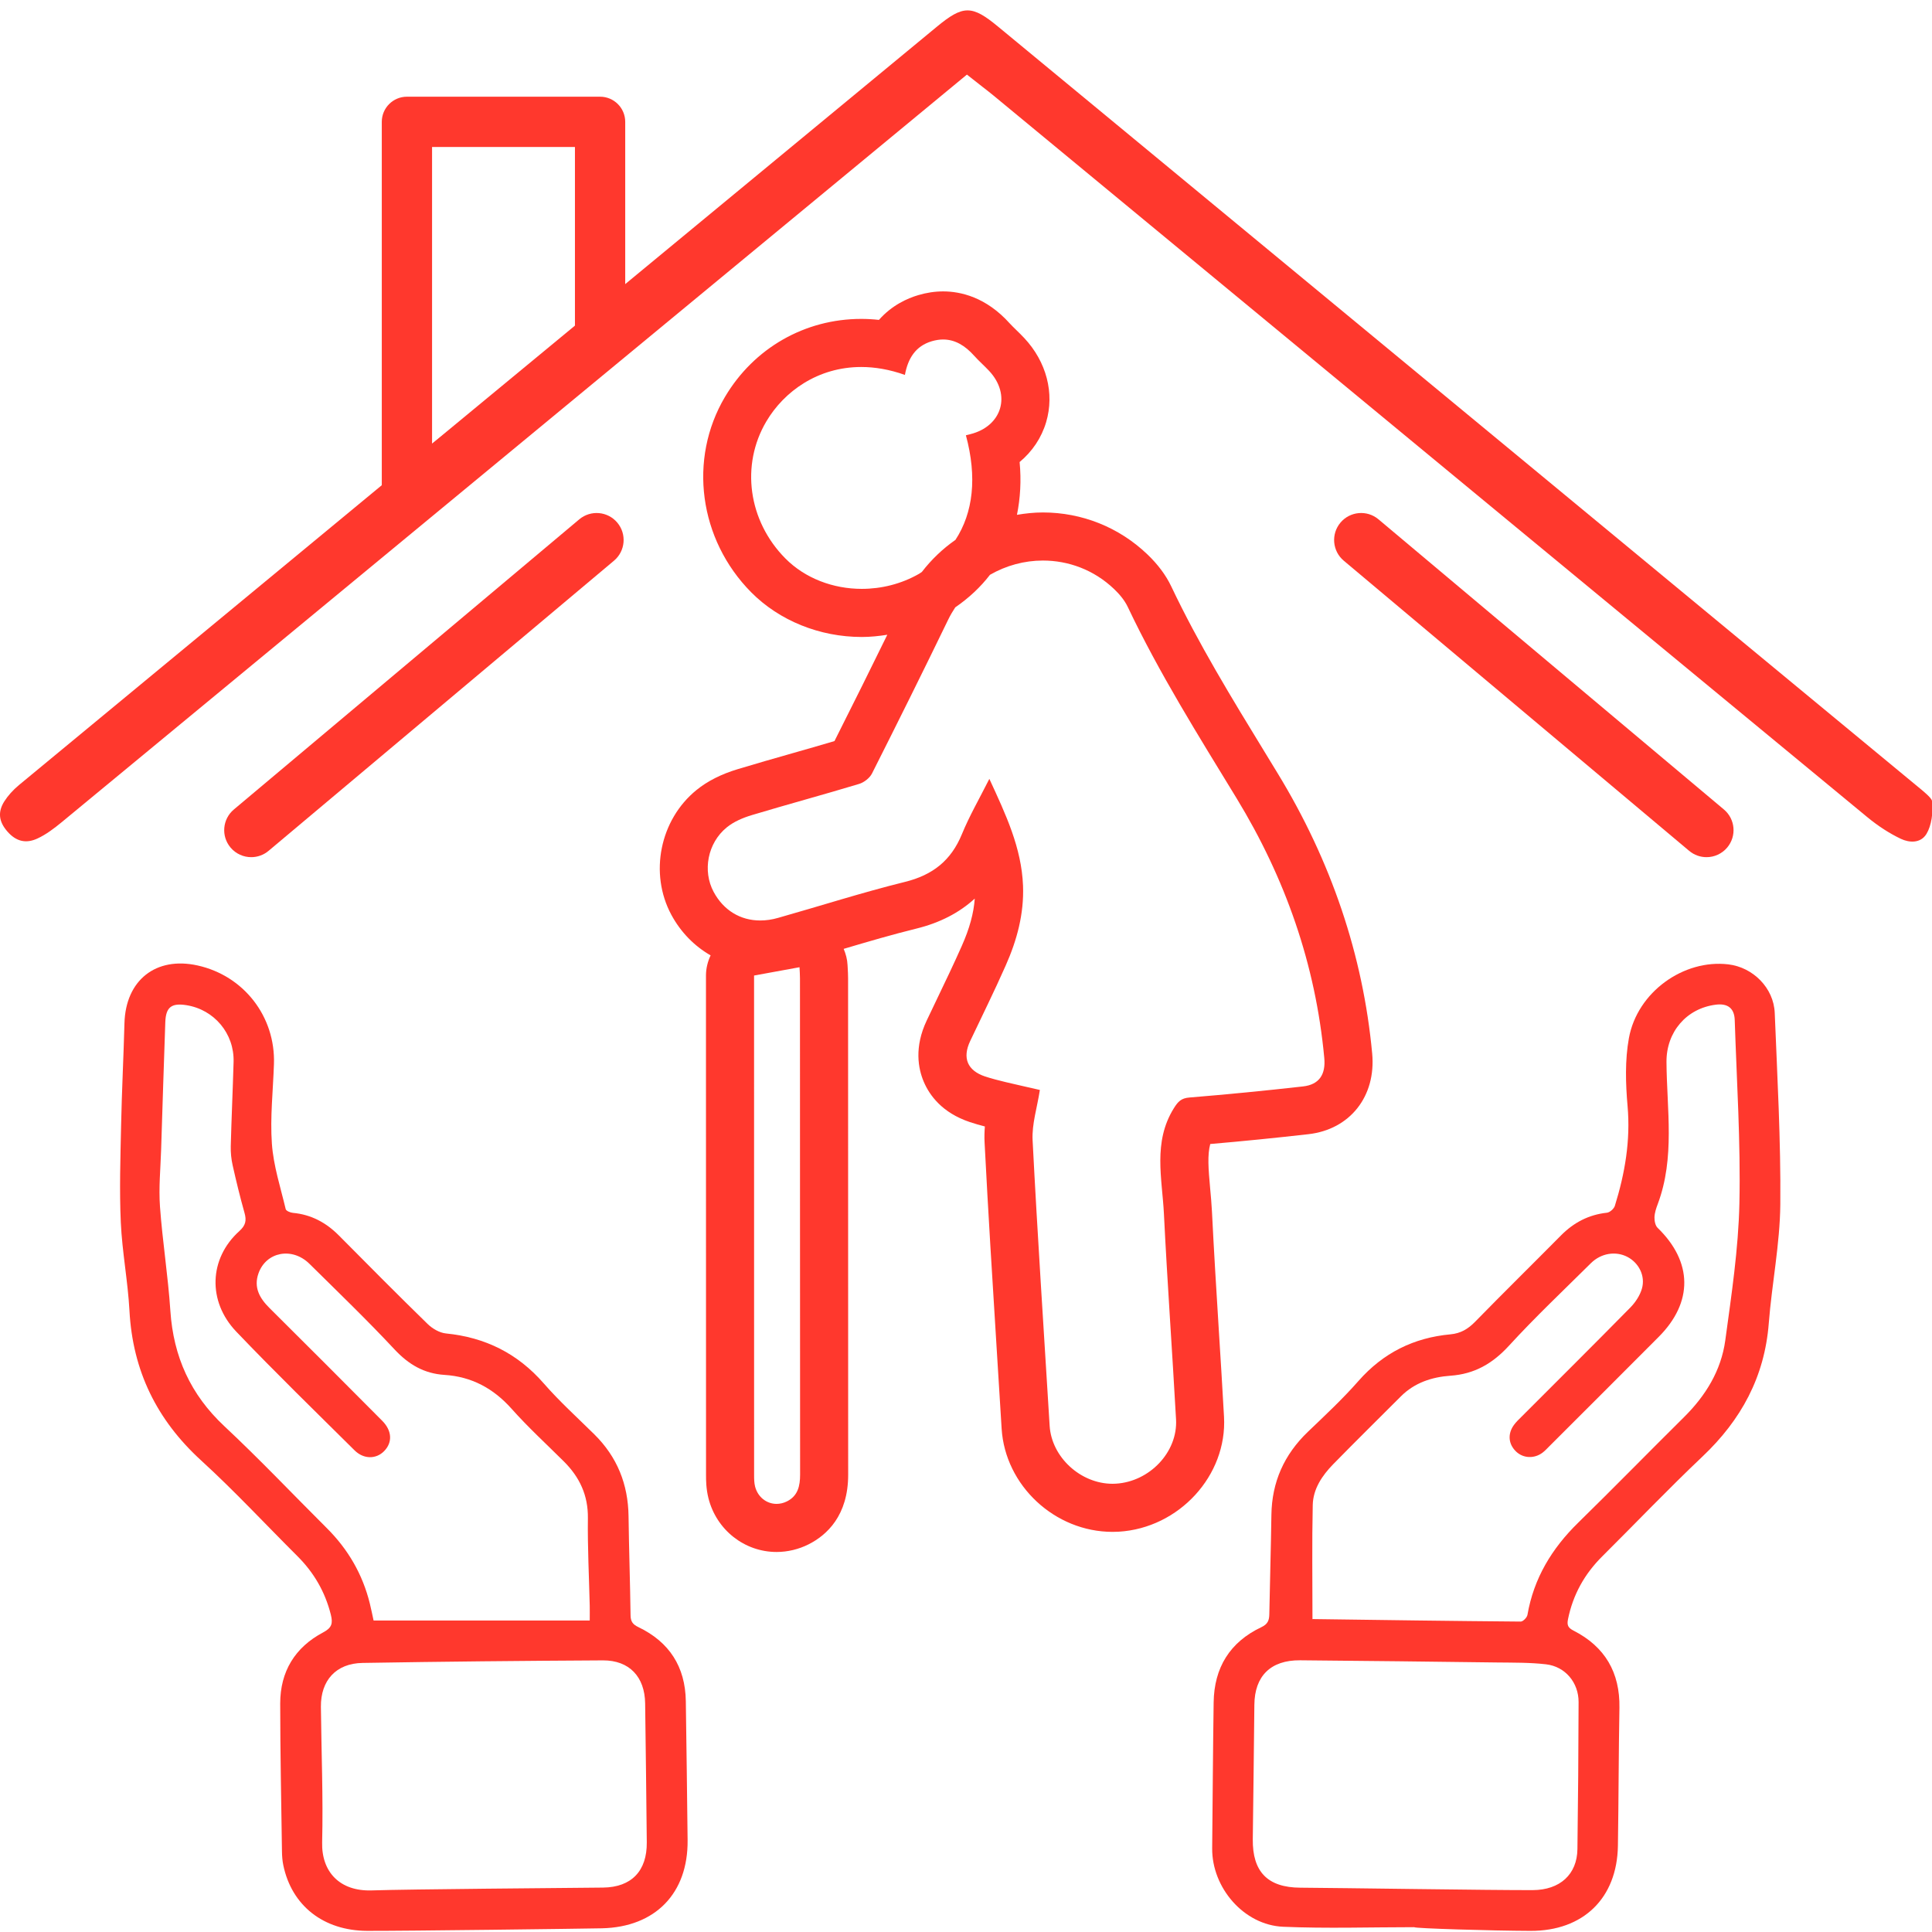 <?xml version="1.0" encoding="UTF-8"?>
<svg width="93px" height="93px" viewBox="0 0 93 93" version="1.1" xmlns="http://www.w3.org/2000/svg" xmlns:xlink="http://www.w3.org/1999/xlink">
    <!-- Generator: Sketch 52 (66869) - http://www.bohemiancoding.com/sketch -->
    <title>pictos/maintien-domicile</title>
    <desc>Created with Sketch.</desc>
    <g id="Page-1" stroke="none" stroke-width="1" fill="none" fill-rule="evenodd">
        <g id="Familles" transform="translate(-180, -841)" fill="#FF382D">
            <g id="PRESTATIONS" transform="translate(143, 254)">
                <g id="Group-5" transform="translate(1, 567)">
                    <g id="pictos/maintien-domicile" transform="translate(36, 20)">
                        <g id="picto/maintien-domicile" transform="translate(0, 0.5)">
                            <path d="M92.347,37.392 L92.224,37.291 C79.225,26.54 66.219,15.797 53.217,5.054 L48.047,0.784 C46.782,-0.262 46.365,-0.262 45.089,0.793 C30.358,12.956 15.63,25.122 0.908,37.294 C0.624,37.531 0.382,37.802 0.208,38.075 C-0.113,38.585 -0.064,39.048 0.36,39.531 C0.776,40.005 1.246,40.118 1.796,39.866 C2.22,39.673 2.624,39.362 2.963,39.083 C10.55,32.822 18.134,26.558 25.718,20.292 L46.544,3.091 L47.294,3.68 C47.487,3.829 47.654,3.959 47.818,4.094 L55.325,10.296 C66.841,19.809 78.358,29.323 89.879,38.829 C90.407,39.265 90.954,39.619 91.507,39.881 C91.895,40.064 92.45,40.112 92.736,39.638 C92.969,39.252 93.073,38.606 92.996,38.033 C92.954,37.887 92.543,37.553 92.347,37.392" id="Fill-1"></path>
                            <path d="M62.724,51.797 C60.906,52.002 59.084,52.181 57.261,52.33 C56.858,52.361 56.705,52.525 56.502,52.852 C55.49,54.48 55.944,56.233 56.028,57.943 C56.191,61.239 56.428,64.531 56.611,67.828 C56.697,69.4 55.337,70.823 53.714,70.919 C53.66,70.922 53.605,70.924 53.553,70.924 C52.019,70.924 50.618,69.645 50.526,68.129 C50.246,63.548 49.941,58.971 49.706,54.389 C49.666,53.608 49.926,52.815 50.056,51.967 C49.603,51.862 49.008,51.731 48.414,51.59 C48.081,51.508 47.745,51.426 47.419,51.318 C46.566,51.032 46.316,50.428 46.7,49.615 C47.273,48.404 47.87,47.203 48.411,45.977 C48.953,44.758 49.297,43.487 49.245,42.133 C49.173,40.31 48.419,38.712 47.624,36.992 C47.145,37.944 46.663,38.776 46.303,39.654 C45.783,40.92 44.901,41.62 43.568,41.95 C41.511,42.458 39.492,43.108 37.453,43.684 C37.158,43.769 36.87,43.809 36.594,43.809 C35.639,43.809 34.828,43.319 34.352,42.432 C33.812,41.426 34.056,40.083 34.983,39.328 C35.322,39.051 35.764,38.865 36.188,38.737 C37.904,38.221 39.636,37.755 41.352,37.236 C41.593,37.163 41.864,36.953 41.975,36.733 C43.215,34.276 44.441,31.809 45.641,29.331 C45.742,29.122 45.859,28.924 45.983,28.736 C46.641,28.284 47.2,27.761 47.654,27.169 C48.431,26.721 49.312,26.483 50.202,26.483 C51.422,26.483 52.651,26.922 53.629,27.855 C53.888,28.102 54.133,28.393 54.285,28.712 C55.803,31.913 57.684,34.906 59.523,37.922 C61.871,41.775 63.328,45.922 63.746,50.425 C63.821,51.215 63.508,51.708 62.724,51.797 M37.886,71.769 C37.719,71.853 37.547,71.892 37.382,71.892 C36.907,71.892 36.477,71.57 36.346,71.052 C36.303,70.879 36.3,70.692 36.3,70.513 C36.298,62.657 36.298,54.801 36.298,46.946 L36.298,46.459 C37.072,46.318 37.76,46.193 38.486,46.059 C38.495,46.239 38.508,46.416 38.508,46.59 C38.511,54.556 38.508,62.52 38.514,70.484 C38.514,71.031 38.407,71.505 37.886,71.769 M37.803,26.38 C36.014,24.572 35.645,21.884 36.891,19.782 C37.745,18.34 39.37,17.166 41.456,17.166 C42.114,17.166 42.819,17.284 43.559,17.547 C43.706,16.752 44.071,16.157 44.855,15.925 C45.047,15.87 45.227,15.842 45.398,15.842 C45.98,15.842 46.462,16.145 46.886,16.617 C47.115,16.873 47.377,17.101 47.612,17.352 C48.691,18.506 48.237,20.02 46.702,20.401 C46.633,20.419 46.565,20.436 46.495,20.453 C47.041,22.47 46.847,24.181 45.992,25.488 C45.382,25.913 44.839,26.43 44.377,27.029 C44.33,27.058 44.291,27.093 44.243,27.12 C43.389,27.61 42.429,27.846 41.483,27.846 C40.106,27.846 38.758,27.343 37.803,26.38 M66.052,50.211 C65.614,45.49 64.081,40.95 61.498,36.717 L60.944,35.809 C59.27,33.072 57.691,30.488 56.377,27.721 C56.121,27.183 55.734,26.665 55.225,26.18 C53.865,24.881 52.081,24.168 50.202,24.168 C49.776,24.168 49.361,24.213 48.953,24.282 C49.114,23.485 49.166,22.639 49.081,21.741 C49.688,21.236 50.133,20.578 50.358,19.82 C50.77,18.43 50.376,16.916 49.303,15.771 C49.17,15.63 49.032,15.493 48.892,15.358 C48.797,15.264 48.699,15.171 48.609,15.072 C47.465,13.796 46.231,13.527 45.398,13.527 C45.002,13.527 44.599,13.588 44.2,13.707 C43.678,13.861 42.931,14.193 42.309,14.898 C42.023,14.867 41.739,14.851 41.456,14.851 C38.742,14.852 36.291,16.255 34.9,18.602 C33.123,21.599 33.642,25.466 36.158,28.009 C37.514,29.377 39.455,30.162 41.483,30.162 C41.898,30.162 42.306,30.119 42.712,30.055 C41.925,31.665 41.084,33.355 40.169,35.173 C39.486,35.376 38.8,35.571 38.115,35.767 C37.249,36.014 36.383,36.261 35.52,36.522 C34.724,36.761 34.053,37.1 33.523,37.532 C31.765,38.961 31.245,41.538 32.312,43.528 C32.769,44.377 33.426,45.041 34.206,45.489 C34.068,45.786 33.983,46.112 33.983,46.459 L33.983,46.946 L33.983,49.227 C33.983,56.322 33.983,63.419 33.986,70.514 C33.986,70.737 33.986,71.156 34.102,71.618 C34.486,73.142 35.834,74.207 37.382,74.207 C37.913,74.207 38.449,74.079 38.931,73.835 C39.797,73.395 40.831,72.457 40.828,70.484 C40.825,64.749 40.825,59.014 40.825,53.279 L40.824,46.59 C40.824,46.426 40.816,46.264 40.806,46.099 L40.798,45.955 C40.786,45.681 40.715,45.422 40.612,45.175 C41.806,44.821 42.956,44.484 44.121,44.197 C45.237,43.922 46.173,43.44 46.922,42.755 C46.871,43.462 46.669,44.2 46.295,45.039 C45.926,45.873 45.535,46.688 45.121,47.551 C44.95,47.908 44.779,48.267 44.608,48.626 C44.001,49.91 44.197,50.938 44.468,51.575 C44.739,52.212 45.343,53.065 46.685,53.513 C46.931,53.596 47.172,53.663 47.408,53.724 C47.389,53.975 47.38,54.236 47.395,54.507 C47.566,57.834 47.776,61.209 47.98,64.472 C48.059,65.737 48.139,67.004 48.215,68.269 C48.383,71.01 50.776,73.239 53.553,73.239 C53.651,73.239 53.749,73.236 53.849,73.231 C56.755,73.059 59.078,70.525 58.92,67.7 C58.843,66.306 58.757,64.913 58.669,63.52 C58.553,61.653 58.434,59.722 58.34,57.828 C58.322,57.453 58.286,57.075 58.252,56.697 C58.166,55.752 58.117,55.096 58.257,54.569 C59.812,54.435 61.398,54.276 62.984,54.096 C64.983,53.87 66.245,52.273 66.052,50.211" id="Fill-3"></path>
                            <path d="M73.782,90.484 C75.091,90.478 75.917,89.727 75.932,88.508 C75.964,86.15 75.982,83.792 75.988,81.433 C75.991,80.496 75.348,79.721 74.42,79.614 C73.643,79.524 72.853,79.536 72.068,79.526 C68.906,79.485 65.743,79.448 62.58,79.421 C61.165,79.41 60.394,80.179 60.381,81.561 C60.36,83.718 60.332,85.876 60.305,88.033 C60.286,89.6 61.019,90.359 62.594,90.367 C64.44,90.377 71.899,90.492 73.782,90.484 M63.178,77.444 C63.133,77.421 63.148,77.436 63.165,77.436 C66.511,77.482 69.856,77.53 73.202,77.557 C73.313,77.558 73.504,77.363 73.526,77.236 C73.83,75.473 74.7,74.039 75.967,72.799 C77.679,71.125 79.353,69.409 81.056,67.723 C82.102,66.689 82.85,65.475 83.049,64.022 C83.347,61.832 83.681,59.63 83.729,57.426 C83.792,54.486 83.599,51.54 83.504,48.597 C83.484,48.025 83.159,47.79 82.592,47.862 C81.176,48.041 80.21,49.179 80.219,50.617 C80.234,52.906 80.637,55.221 79.798,57.46 C79.721,57.664 79.648,57.881 79.641,58.095 C79.636,58.265 79.679,58.495 79.792,58.604 C81.48,60.241 81.51,62.183 79.844,63.853 C78.089,65.615 76.328,67.372 74.568,69.13 C74.465,69.234 74.365,69.343 74.248,69.43 C73.851,69.725 73.329,69.7 72.987,69.38 C72.609,69.025 72.56,68.524 72.877,68.091 C72.983,67.945 73.119,67.818 73.248,67.689 C74.993,65.942 76.746,64.203 78.477,62.442 C78.722,62.193 78.941,61.863 79.036,61.531 C79.213,60.917 78.886,60.291 78.342,60.005 C77.779,59.71 77.071,59.819 76.578,60.308 C75.254,61.622 73.894,62.904 72.636,64.279 C71.848,65.137 70.981,65.642 69.813,65.723 C68.93,65.786 68.092,66.057 67.434,66.716 C66.349,67.803 65.254,68.88 64.179,69.979 C63.646,70.525 63.208,71.168 63.191,71.949 C63.151,73.755 63.178,75.562 63.178,77.444 M68.073,92.268 C65.971,92.268 63.866,92.338 61.767,92.248 C59.876,92.167 58.332,90.369 58.35,88.469 C58.374,86.129 58.387,83.787 58.421,81.446 C58.445,79.775 59.202,78.543 60.719,77.826 C61.033,77.677 61.096,77.491 61.101,77.195 C61.13,75.604 61.178,74.013 61.201,72.422 C61.223,70.838 61.815,69.519 62.957,68.423 C63.789,67.627 64.635,66.837 65.394,65.973 C66.583,64.623 68.054,63.892 69.824,63.73 C70.308,63.685 70.663,63.476 71.001,63.131 C72.368,61.732 73.764,60.361 75.141,58.969 C75.757,58.348 76.475,57.971 77.352,57.876 C77.494,57.861 77.691,57.685 77.734,57.544 C78.219,55.982 78.492,54.403 78.346,52.745 C78.251,51.662 78.217,50.534 78.41,49.472 C78.815,47.248 81.05,45.666 83.195,45.921 C84.386,46.062 85.382,47.056 85.43,48.261 C85.553,51.332 85.726,54.404 85.698,57.473 C85.681,59.383 85.292,61.287 85.143,63.199 C84.942,65.78 83.812,67.851 81.953,69.611 C80.307,71.17 78.741,72.813 77.133,74.412 C76.277,75.26 75.719,76.259 75.478,77.444 C75.42,77.732 75.482,77.857 75.742,77.991 C77.255,78.763 77.984,80.004 77.954,81.712 C77.914,83.924 77.916,86.138 77.881,88.35 C77.841,90.879 76.207,92.455 73.67,92.446 C71.804,92.44 68.073,92.327 68.073,92.268" id="Fill-5"></path>
                            <path d="M29.028,90.362 C30.4,90.346 31.147,89.559 31.134,88.188 C31.113,85.959 31.084,83.728 31.055,81.498 C31.039,80.216 30.295,79.42 29.022,79.425 C25.164,79.446 21.307,79.483 17.45,79.548 C16.174,79.569 15.435,80.392 15.447,81.661 C15.47,83.836 15.559,86.012 15.507,88.186 C15.473,89.609 16.358,90.549 17.895,90.498 C19.703,90.438 27.127,90.383 29.028,90.362 Z M28.388,77.506 C28.388,77.2 28.392,77.002 28.388,76.804 C28.355,75.397 28.281,73.989 28.299,72.583 C28.314,71.477 27.899,70.601 27.139,69.846 C26.296,69.008 25.417,68.202 24.628,67.316 C23.752,66.332 22.704,65.767 21.398,65.683 C20.416,65.621 19.672,65.184 18.995,64.46 C17.673,63.044 16.276,61.699 14.897,60.337 C14.065,59.514 12.809,59.755 12.442,60.797 C12.202,61.475 12.499,61.993 12.971,62.462 C14.786,64.267 16.597,66.076 18.4,67.893 C18.879,68.376 18.896,68.938 18.491,69.352 C18.107,69.744 17.507,69.751 17.067,69.314 C15.159,67.422 13.232,65.546 11.376,63.603 C9.976,62.14 10.064,60.076 11.515,58.766 C11.829,58.483 11.874,58.251 11.769,57.88 C11.556,57.125 11.371,56.361 11.199,55.595 C11.132,55.297 11.1,54.981 11.108,54.674 C11.143,53.322 11.206,51.97 11.244,50.618 C11.283,49.252 10.313,48.096 8.968,47.885 C8.25,47.773 7.982,47.984 7.957,48.705 C7.886,50.752 7.82,52.798 7.756,54.844 C7.727,55.758 7.635,56.676 7.701,57.583 C7.822,59.258 8.09,60.924 8.201,62.6 C8.348,64.805 9.172,66.63 10.8,68.153 C12.495,69.738 14.093,71.426 15.738,73.065 C16.759,74.083 17.455,75.284 17.801,76.683 C17.871,76.964 17.926,77.248 17.983,77.506 L28.388,77.506 Z M17.673,92.445 C15.574,92.437 14.041,91.235 13.637,89.283 C13.593,89.07 13.576,88.848 13.573,88.631 C13.539,86.254 13.489,83.876 13.488,81.499 C13.488,79.963 14.2,78.794 15.557,78.078 C15.977,77.855 16.03,77.643 15.925,77.223 C15.65,76.128 15.111,75.199 14.315,74.406 C12.773,72.87 11.29,71.27 9.685,69.804 C7.545,67.848 6.388,65.489 6.232,62.595 C6.155,61.174 5.88,59.762 5.815,58.341 C5.745,56.792 5.796,55.237 5.829,53.685 C5.863,52.04 5.947,50.395 5.991,48.751 C6.048,46.685 7.502,45.53 9.51,45.974 C11.74,46.468 13.264,48.436 13.187,50.721 C13.144,52.001 12.998,53.287 13.088,54.557 C13.163,55.617 13.505,56.66 13.753,57.704 C13.774,57.789 13.976,57.872 14.1,57.883 C14.979,57.965 15.697,58.351 16.312,58.971 C17.729,60.399 19.145,61.829 20.585,63.232 C20.815,63.457 21.16,63.658 21.469,63.688 C23.361,63.877 24.917,64.65 26.175,66.093 C26.931,66.96 27.79,67.736 28.61,68.546 C29.707,69.63 30.235,70.943 30.256,72.481 C30.277,74.072 30.332,75.663 30.353,77.254 C30.357,77.552 30.455,77.692 30.728,77.823 C32.217,78.537 32.989,79.73 33.013,81.39 C33.045,83.621 33.075,85.852 33.099,88.083 C33.125,90.639 31.544,92.264 28.974,92.322 C28.024,92.342 19.556,92.451 17.673,92.445 Z" id="Fill-7"></path>
                            <path d="M20.798,6.575 L20.798,20.862 L27.676,15.438 L27.676,6.575 L20.798,6.575 Z M19.588,24.566 C19.408,24.566 19.228,24.526 19.06,24.445 C18.643,24.242 18.378,23.819 18.378,23.356 L18.378,5.365 C18.378,4.697 18.92,4.155 19.588,4.155 L28.886,4.155 C29.554,4.155 30.096,4.697 30.096,5.365 L30.096,16.025 C30.096,16.395 29.926,16.746 29.635,16.975 L20.337,24.306 C20.12,24.478 19.855,24.566 19.588,24.566 Z" id="Fill-9"></path>
                            <path d="M28.719,25.495 L12.092,39.462" id="Fill-11"></path>
                            <path d="M12.093,40.761 C11.722,40.761 11.354,40.603 11.097,40.297 C10.635,39.748 10.707,38.928 11.257,38.466 L27.884,24.499 C28.433,24.038 29.253,24.108 29.715,24.658 C30.176,25.208 30.105,26.028 29.555,26.49 L12.928,40.457 C12.685,40.661 12.388,40.761 12.093,40.761" id="Fill-13"></path>
                            <path d="M65.52,25.495 L82.147,39.462" id="Fill-15"></path>
                            <path d="M82.146,40.761 C81.851,40.761 81.554,40.661 81.311,40.457 L64.684,26.49 C64.134,26.028 64.063,25.208 64.525,24.658 C64.986,24.109 65.807,24.037 66.356,24.499 L82.983,38.466 C83.533,38.928 83.604,39.748 83.142,40.297 C82.885,40.603 82.517,40.761 82.146,40.761" id="Fill-17"></path>
                        </g>
                    </g>
                </g>
            </g>
        </g>
    </g>
</svg>